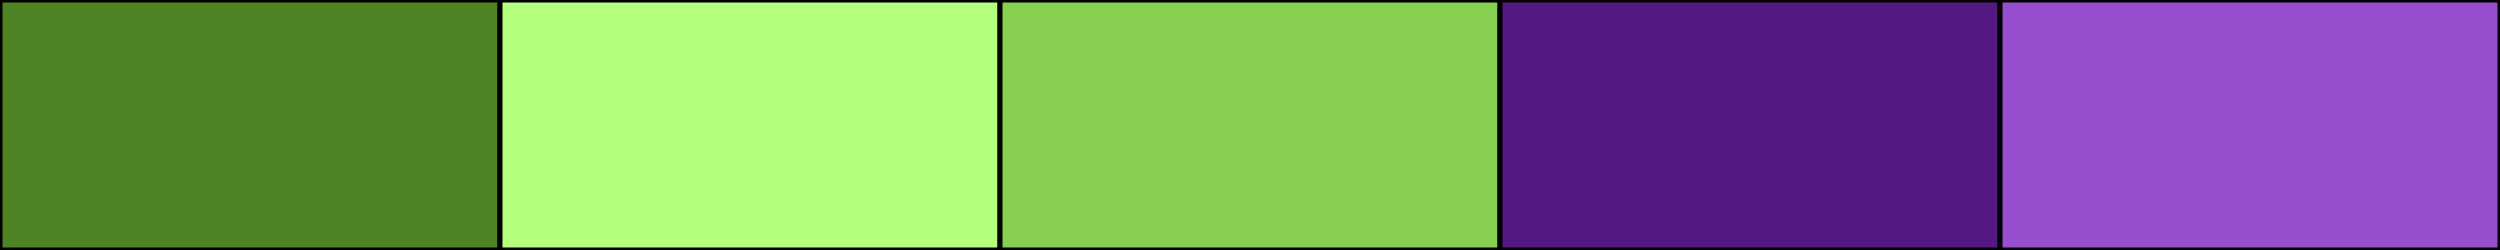 <svg width="500" height="50" xmlns="http://www.w3.org/2000/svg"><rect height="50" width="500" style="fill:rgb(0,0,0);stroke-width:1;stroke:rgb(0,0,0)"></rect><rect height="50" width="100" style="fill:rgb(77,131,37);stroke-width:1;stroke:rgb(0,0,0);float:left"></rect><rect height="50" width="100" x="100" style="fill:rgb(180,255,123);stroke-width:1;stroke:rgb(0,0,0);float:left"></rect><rect height="50" width="100" x="200" style="fill:rgb(134,207,79);stroke-width:1;stroke:rgb(0,0,0);float:left"></rect><rect height="50" width="100" x="300" style="fill:rgb(84,24,131);stroke-width:1;stroke:rgb(0,0,0);float:left"></rect><rect height="50" width="100" x="400" style="fill:rgb(152,79,207);stroke-width:1;stroke:rgb(0,0,0);float:left"></rect></svg>
